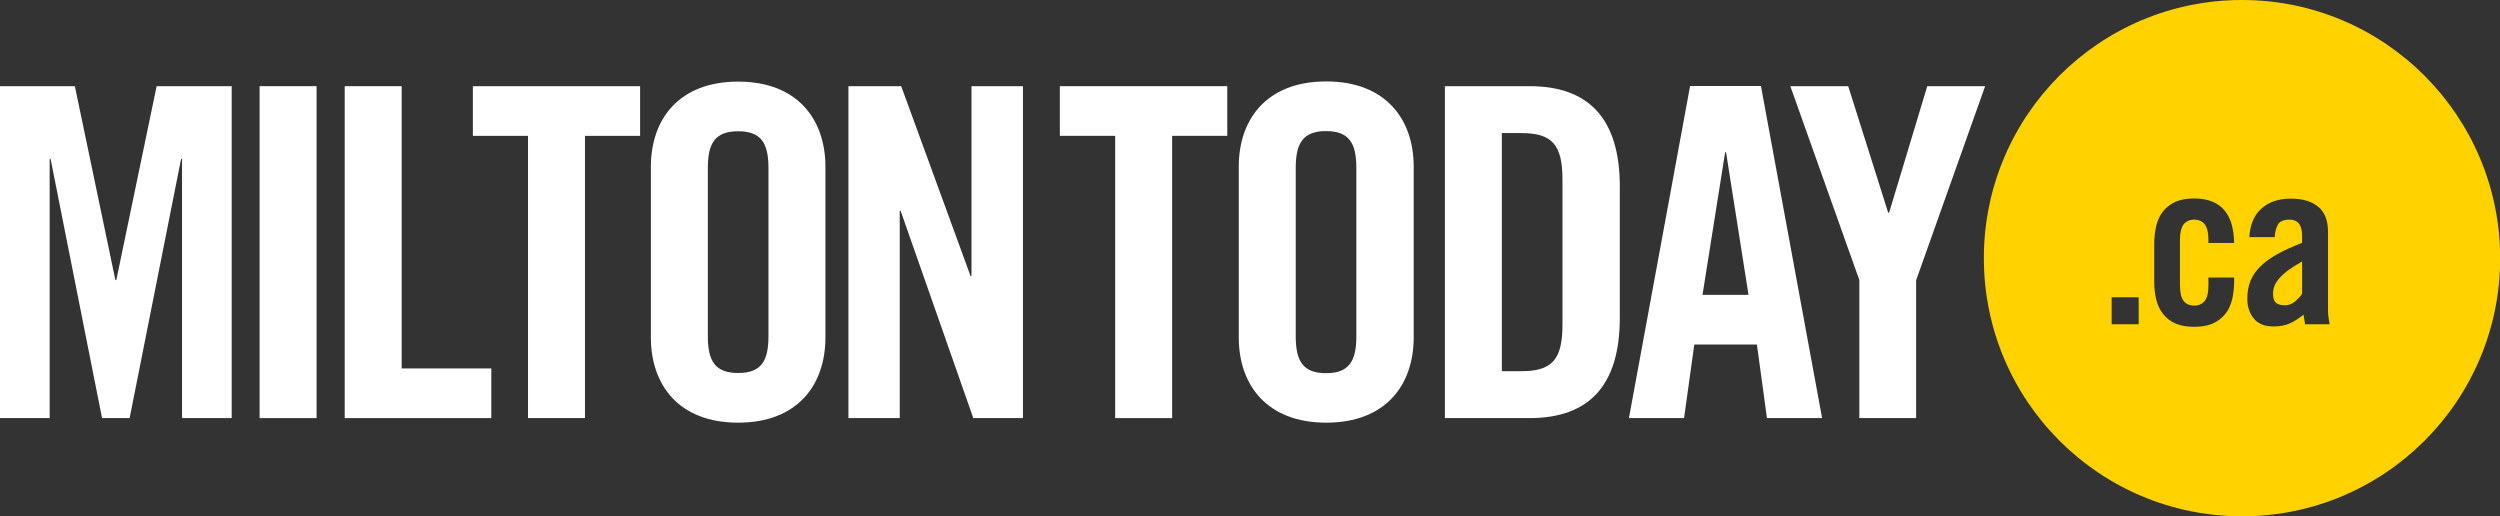 <?xml version="1.0" encoding="utf-8"?>
<!-- Generator: Adobe Illustrator 28.3.0, SVG Export Plug-In . SVG Version: 6.00 Build 0)  -->
<svg version="1.1" id="Layer_1" xmlns="http://www.w3.org/2000/svg" xmlns:xlink="http://www.w3.org/1999/xlink" x="0px" y="0px"
	 viewBox="0 0 1369.3 282.8" style="enable-background:new 0 0 1369.3 282.8;" xml:space="preserve">
<rect x="0" y="0" width="1369.3" height="282.8" fill="#333333" stroke="none"/>
<style type="text/css">
	.st0{fill:#FFFFFF;}
	.st1{fill:#FFD200;}
</style>
<path class="st0" d="M126.9,47.2V229H99.7V87h-0.5L71,229H55.9L27.7,87h-0.5v142H0V47.2h41l22.2,106.2h0.5L85.8,47.2H126.9z"/>
<path class="st0" d="M142.2,229V47.2h31.2V229H142.2z"/>
<path class="st0" d="M188.8,229V47.2H220v154.6h49.1V229H188.8z"/>
<path class="st0" d="M289.2,74.4H259V47.2h91.6v27.2h-30.2V229h-31.2V74.4z"/>
<path class="st0" d="M356.5,91.3c0-25.7,15.1-46.6,47.8-46.6s47.8,20.9,47.8,46.6v93.6c0,25.7-15.1,46.6-47.8,46.6
	s-47.8-20.9-47.8-46.6V91.3z M387.7,184.2c0,13.6,4,20.1,16.6,20.1c12.6,0,16.6-6.5,16.6-20.1V92c0-13.6-4-20.1-16.6-20.1
	c-12.6,0-16.6,6.5-16.6,20.1V184.2z"/>
<path class="st0" d="M464.7,229V47.2h28.9l38,104h0.5v-104h28.2V229h-27.2l-39.8-113.5h-0.5V229H464.7z"/>
<path class="st1" d="M1248.2,152.7c-1.2,1.4-2,2.8-2.5,4.1c-0.5,1.3-0.7,2.8-0.7,4.3c0,2.2,0.5,3.8,1.6,4.7c1.1,1,2.7,1.4,4.9,1.4
	c1.9,0,3.7-0.6,5.3-1.9c1.6-1.3,3-2.7,4.1-4.4v-17.7c-3.2,1.8-5.8,3.5-7.9,5C1251,149.8,1249.4,151.3,1248.2,152.7z M1228,0
	c-78.1,0-141.4,63.3-141.4,141.4c0,78.1,63.3,141.4,141.4,141.4c78.1,0,141.4-63.3,141.4-141.4C1369.3,63.3,1306,0,1228,0z
	 M1171.4,177.6h-14.8v-14.8h14.8V177.6z M1207.6,122.9c-1.3-1.7-3.3-2.6-5.8-2.6s-4.4,0.9-5.8,2.6c-1.3,1.7-2,4.5-2,8.5v24.9
	c0,3.9,0.7,6.8,2,8.5c1.3,1.7,3.3,2.6,5.8,2.6s4.4-0.9,5.8-2.6c1.3-1.7,2-4.5,2-8.5V152h14.1v1.8c0,3.7-0.4,7.1-1.1,10.2
	c-0.8,3.1-2,5.8-3.8,8c-1.8,2.2-4,3.9-6.8,5.2c-2.8,1.2-6.2,1.8-10.2,1.8s-7.4-0.6-10.2-1.8c-2.8-1.2-5-2.9-6.8-5.2
	c-1.8-2.2-3-4.9-3.8-8c-0.8-3.1-1.1-6.5-1.1-10.2v-19.9c0-3.7,0.4-7.1,1.1-10.2c0.8-3.1,2-5.8,3.8-8c1.8-2.2,4-3.9,6.8-5.2
	c2.8-1.2,6.2-1.8,10.2-1.8c3.9,0,7.3,0.6,10.1,1.8c2.8,1.2,5,2.8,6.7,5c1.7,2.1,3,4.7,3.8,7.7c0.8,3,1.2,6.3,1.3,9.9h-14.1v-1.8
	C1209.6,127.4,1208.9,124.6,1207.6,122.9z M1262.5,177.6c-0.1-0.9-0.2-1.8-0.4-2.7c-0.2-0.9-0.3-1.7-0.4-2.6
	c-2.7,2.2-5.2,3.8-7.7,4.9c-2.4,1.1-5.4,1.6-8.8,1.6c-4.8,0-8.4-1.4-10.7-4.3c-2.4-2.9-3.6-6.5-3.6-10.9c0-3.7,0.6-7,1.8-9.9
	c1.2-2.9,3.1-5.6,5.6-8c2.5-2.4,5.7-4.7,9.4-6.7c3.8-2.1,8.2-4,13.2-6v-4c0-5.8-2.3-8.7-6.9-8.7c-3.2,0-5.3,0.9-6.3,2.6
	c-1,1.7-1.6,4-1.8,7H1232c0.4-6.9,2.6-12.1,6.7-15.7c4-3.6,9.3-5.4,16-5.4c6.5,0,11.6,1.5,15.1,4.5c3.6,3,5.3,7.6,5.3,13.8v43.4
	c0,1.1,0.1,2.3,0.3,3.5c0.2,1.3,0.4,2.5,0.6,3.6H1262.5z"/>
<path class="st0" d="M610.7,74.4h-30.2V47.2h91.7v27.2h-30.2V229h-31.2V74.4z"/>
<path class="st0" d="M678.5,91.2c0-25.7,15.1-46.6,47.9-46.6c32.7,0,47.9,20.9,47.9,46.6v93.7c0,25.7-15.1,46.6-47.9,46.6
	c-32.7,0-47.9-20.9-47.9-46.6V91.2z M709.7,184.2c0,13.6,4,20.2,16.6,20.2s16.6-6.6,16.6-20.2V92c0-13.6-4-20.2-16.6-20.2
	s-16.6,6.6-16.6,20.2V184.2z"/>
<path class="st0" d="M791.4,47.2h46.4c32.2,0,49.4,17.6,49.4,54.9v72c0,37.3-17.1,54.9-49.4,54.9h-46.4V47.2z M822.6,203.3h10.8
	c16.6,0,22.4-6.3,22.4-25.4V98.3c0-19.1-5.8-25.4-22.4-25.4h-10.8V203.3z"/>
<path class="st0" d="M922.4,229h-30.2l33.5-181.9h38.8L998,229h-30.2l-5.5-40.3h-34.3L922.4,229z M932.5,161.5h25.2l-12.3-78.1h-0.5
	L932.5,161.5z"/>
<path class="st0" d="M1049.6,229h-31.2v-75.6L980.6,47.2h31.7l21.9,69.3h0.5l20.9-69.3h31.7l-37.8,106.3V229z"/>
</svg>
